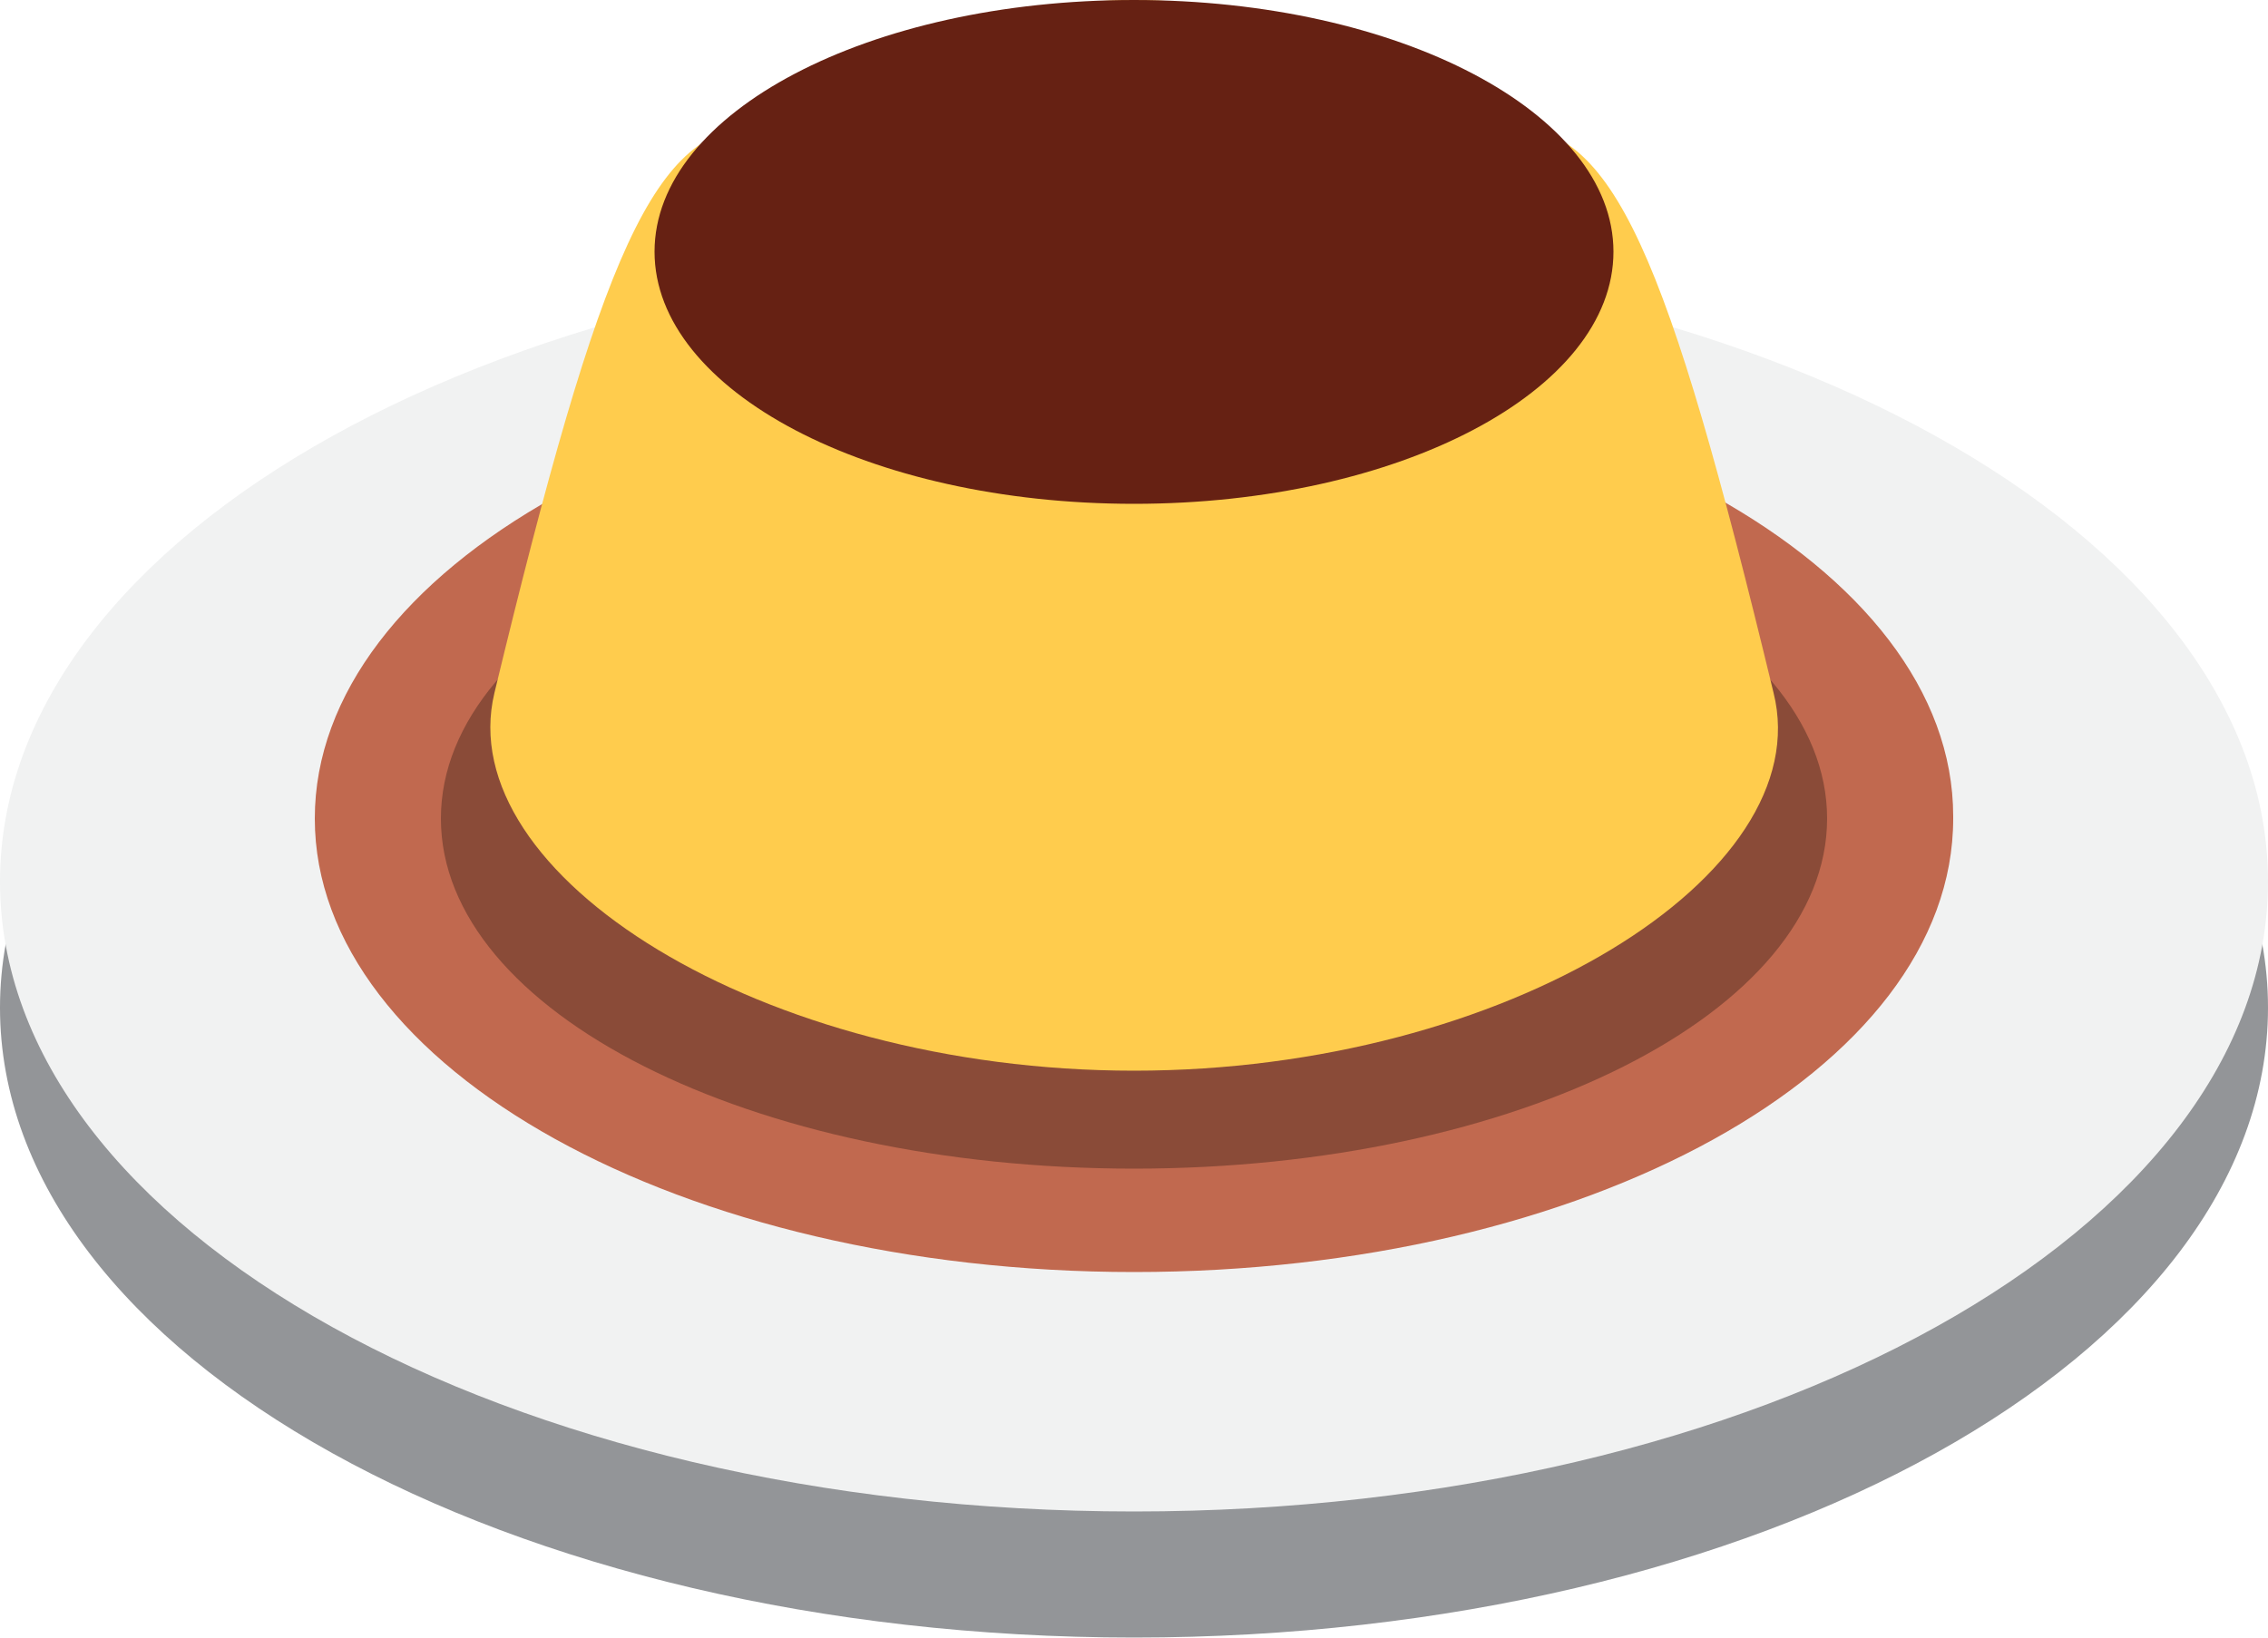 <svg xmlns="http://www.w3.org/2000/svg" viewBox="0 0 50 36.11"><defs><style>.cls-1{fill:#939598;}.cls-2{fill:#f1f2f2;}.cls-3{fill:#c1694f;}.cls-4{fill:#8a4b38;}.cls-5{fill:#ffcc4d;}.cls-6{fill:#662113;}</style></defs><title>プリン</title><g id="レイヤー_2" data-name="レイヤー 2"><g id="レイヤー_1-2" data-name="レイヤー 1"><path class="cls-1" d="M50,22.22c0,7.67-11.19,13.89-25,13.89S0,29.89,0,22.22,11.19,8.33,25,8.33s25,6.22,25,13.89"/><path class="cls-2" d="M50,19.44c0,7.67-11.19,13.89-25,13.89S0,27.11,0,19.44,11.19,5.55,25,5.55s25,6.22,25,13.89"/><path class="cls-3" d="M43.06,18.05c0,5.54-8.09,10-18.06,10s-18.06-4.5-18.06-10S15,8,25,8s18.06,4.5,18.06,10"/><path class="cls-4" d="M40.28,18.05c0,4.27-6.84,7.72-15.28,7.72S9.72,22.32,9.72,18.05,16.56,10.34,25,10.34s15.28,3.45,15.28,7.71"/><path class="cls-5" d="M25,0c4.7,0,6.56,2.78,8.22,2.78,2.35,0,3.53,2.77,5.88,12.5,1,4-5.88,8.33-14.1,8.33S9.94,19.28,10.9,15.28c2.35-9.73,3.53-12.5,5.88-12.5C18.44,2.78,20.3,0,25,0"/><path class="cls-6" d="M35.57,5.55c0,3.07-4.73,5.56-10.57,5.56S14.43,8.62,14.43,5.55,19.16,0,25,0,35.57,2.49,35.57,5.55"/></g></g></svg>